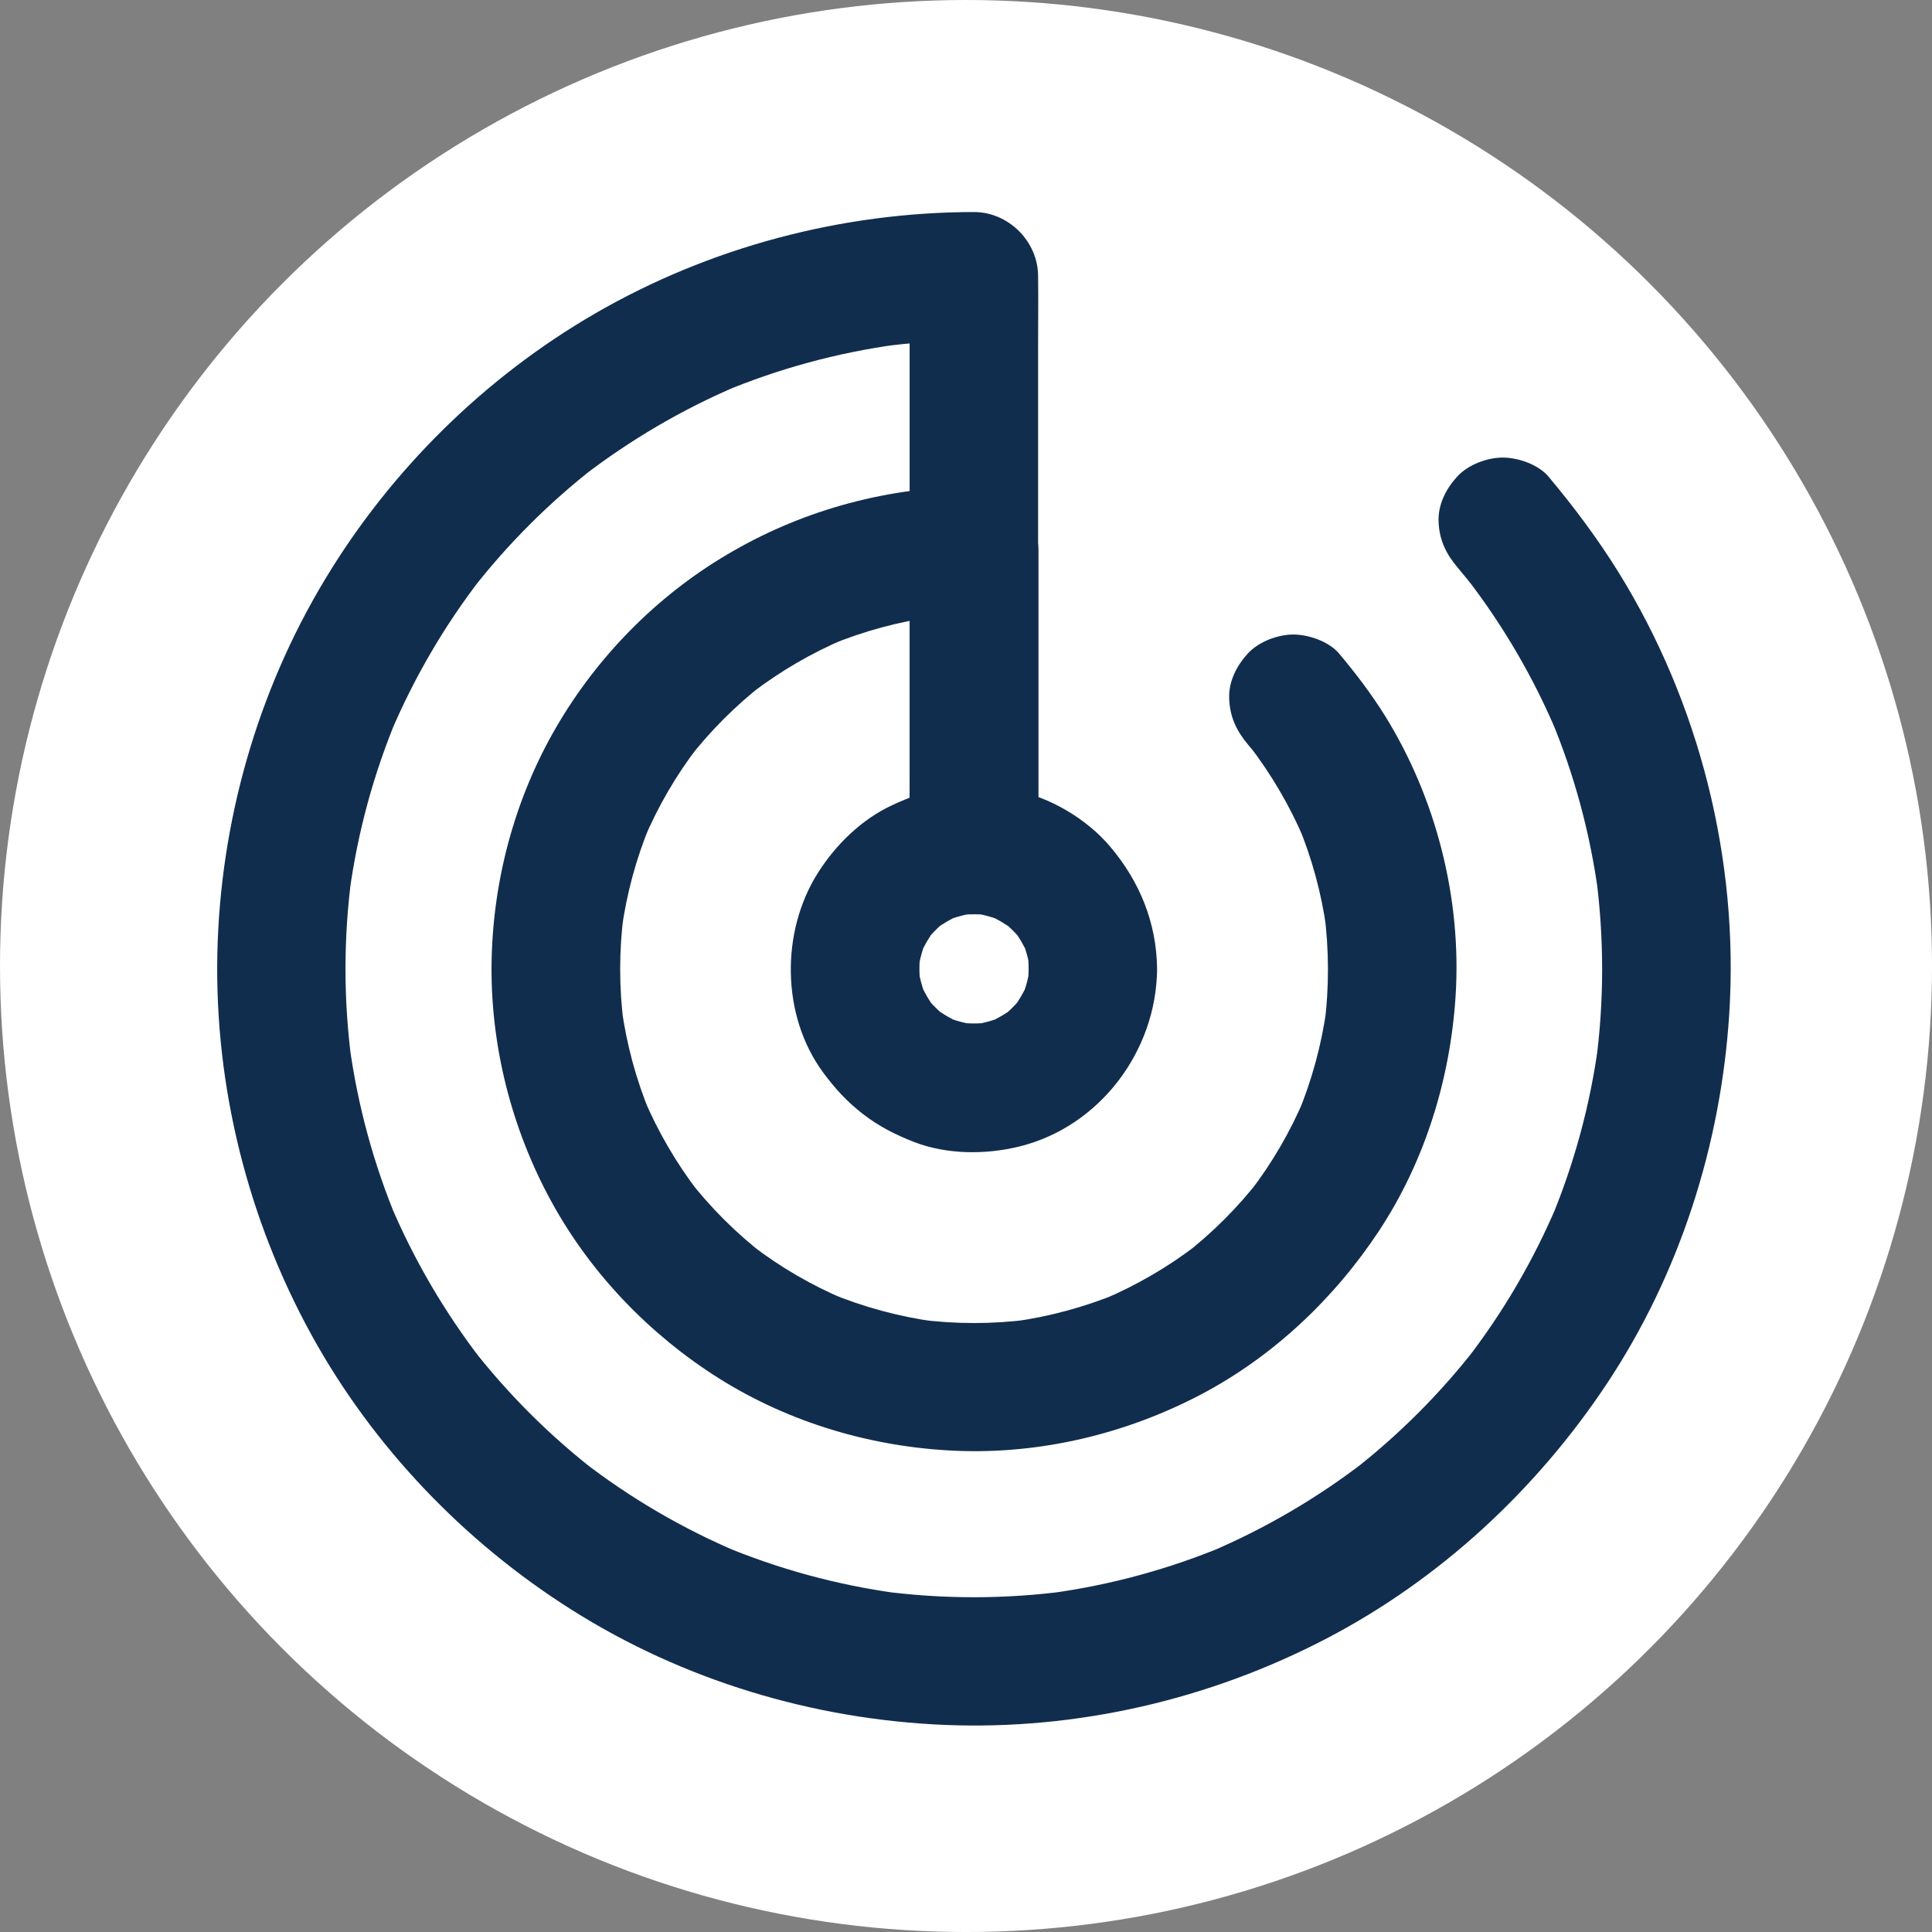 <?xml version="1.0" encoding="UTF-8" standalone="no"?>
<svg
   width="86.749"
   height="86.749"
   viewBox="0 0 97.451 97.451"
   class="looka-1j8o68f"
   version="1.1"
   id="svg7"
   xmlns="http://www.w3.org/2000/svg"
   xmlns:svg="http://www.w3.org/2000/svg">
  <rect x="0" y="0" width="97.451" height="97.451" fill="#808080" stroke="none"/>
  <defs
     id="SvgjsDefs7697" />
  <circle
     style="fill:#ffffff;stroke-width:1.123"
     id="path3"
     cx="48.726"
     cy="48.726"
     r="48.726" />
  <g
     id="SvgjsG7698"
     featurekey="symbolFeature-0"
     transform="matrix(0.081,0,0,0.081,7.65,7.398)"
     fill="#112d4e">
    <g
       id="g7">
      <g
         id="g2">
        <g
           id="g1">
          <path
             d="m 813.1,261.9 c 4.1,4.9 8.1,9.8 12,14.8 -2.1,-2.7 -4.2,-5.4 -6.3,-8.1 22.8,29.6 41.7,61.9 56.2,96.3 -1.3,-3.2 -2.7,-6.4 -4,-9.6 14.8,35.2 24.8,72.2 29.9,110.1 -0.5,-3.5 -1,-7.1 -1.4,-10.6 5,38.3 5,77.2 -0.1,115.5 0.5,-3.5 1,-7.1 1.4,-10.6 -5.1,37.5 -15.1,74.1 -29.7,109 1.3,-3.2 2.7,-6.4 4,-9.6 -14.6,34.4 -33.5,66.8 -56.4,96.4 2.1,-2.7 4.2,-5.4 6.3,-8.1 -22.5,29 -48.6,55.1 -77.6,77.6 2.7,-2.1 5.4,-4.2 8.1,-6.3 -29.6,22.8 -62,41.8 -96.4,56.4 3.2,-1.3 6.4,-2.7 9.6,-4 -34.9,14.6 -71.5,24.6 -109,29.7 3.5,-0.5 7.1,-1 10.6,-1.4 -38.7,5.2 -77.9,5.2 -116.6,0 3.5,0.5 7.1,1 10.6,1.4 -37.5,-5.1 -74.1,-15.1 -109,-29.7 3.2,1.3 6.4,2.7 9.6,4 -34.4,-14.6 -66.8,-33.5 -96.4,-56.4 2.7,2.1 5.4,4.2 8.1,6.3 -29,-22.5 -55.1,-48.6 -77.6,-77.6 2.1,2.7 4.2,5.4 6.3,8.1 -22.8,-29.6 -41.8,-62 -56.4,-96.4 1.3,3.2 2.7,6.4 4,9.6 -14.6,-34.9 -24.6,-71.5 -29.7,-109 0.5,3.5 1,7.1 1.4,10.6 -5.2,-38.7 -5.2,-77.9 0,-116.6 -0.5,3.5 -1,7.1 -1.4,10.6 5.1,-37.5 15.1,-74.1 29.7,-109 -1.3,3.2 -2.7,6.4 -4,9.6 14.6,-34.4 33.5,-66.8 56.4,-96.4 -2.1,2.7 -4.2,5.4 -6.3,8.1 22.5,-29 48.6,-55.1 77.6,-77.6 -2.7,2.1 -5.4,4.2 -8.1,6.3 29.6,-22.8 62,-41.8 96.4,-56.4 -3.2,1.3 -6.4,2.7 -9.6,4 34.9,-14.6 71.5,-24.6 109,-29.7 -3.5,0.5 -7.1,1 -10.6,1.4 19.3,-2.6 38.8,-3.9 58.3,-3.9 -13.3,-13.3 -26.7,-26.7 -40,-40 0,11.8 0,23.6 0,35.4 0,28.4 0,56.7 0,85.1 0,34.5 0,69 0,103.5 0,29.7 0,59.4 0,89.1 0,14.4 -0.2,28.9 0,43.3 0,0.2 0,0.4 0,0.6 0,20.9 18.4,41 40,40 21.7,-1 40,-17.6 40,-40 0,-11.8 0,-23.6 0,-35.4 0,-28.4 0,-56.7 0,-85.1 0,-34.5 0,-69 0,-103.5 0,-29.7 0,-59.4 0,-89.1 0,-14.4 0.2,-28.9 0,-43.3 0,-0.2 0,-0.4 0,-0.6 0,-21.6 -18.3,-40 -40,-40 -82.4,0.1 -164.6,21.9 -235.9,63.2 -68.7,39.8 -127,97.3 -168,165.3 -42.4,70.2 -65.5,151.6 -67.2,233.6 -1.7,82.4 18.9,164.9 58.6,237.1 38.3,69.6 94.9,128.8 162,171.2 69.4,43.9 150.4,68.3 232.3,71.7 82.4,3.4 165.1,-15.8 238,-53.9 70.5,-36.8 130.5,-92.5 174.4,-158.6 45.3,-68.3 71,-148.6 76.2,-230.3 6.1,-95.7 -18.5,-193.7 -69.1,-275.2 -13,-20.9 -27.8,-40.7 -43.6,-59.5 -6.3,-7.4 -18.9,-11.7 -28.3,-11.7 -9.8,0 -21.5,4.4 -28.3,11.7 -7,7.6 -12.2,17.6 -11.7,28.3 0.4,11.1 4.5,19.8 11.7,28.3 z"
             id="path1" />
        </g>
      </g>
      <g
         id="g4">
        <g
           id="g3">
          <path
             d="m 682.6,372.2 c 2.4,2.8 4.7,5.7 7,8.6 -2.1,-2.7 -4.2,-5.4 -6.3,-8.1 13.9,18.1 25.5,37.8 34.4,58.8 -1.3,-3.2 -2.7,-6.4 -4,-9.6 8.8,21 14.8,43.1 17.9,65.7 -0.5,-3.5 -1,-7.1 -1.4,-10.6 3,23.2 3.1,46.6 0.1,69.8 0.5,-3.5 1,-7.1 1.4,-10.6 -3.1,22.7 -9.1,44.9 -17.9,66.1 1.3,-3.2 2.7,-6.4 4,-9.6 -8.7,20.6 -20,40.1 -33.7,57.9 2.1,-2.7 4.2,-5.4 6.3,-8.1 -13.9,18 -30,34.1 -47.9,47.9 2.7,-2.1 5.4,-4.2 8.1,-6.3 -17.8,13.6 -37.2,24.9 -57.9,33.7 3.2,-1.3 6.4,-2.7 9.6,-4 -21.2,8.8 -43.4,14.8 -66.1,17.9 3.5,-0.5 7.1,-1 10.6,-1.4 -23,3 -46.3,3 -69.3,0 3.5,0.5 7.1,1 10.6,1.4 -22.7,-3.1 -44.9,-9.1 -66.1,-17.9 3.2,1.3 6.4,2.7 9.6,4 -20.6,-8.7 -40.1,-20 -57.9,-33.7 2.7,2.1 5.4,4.2 8.1,6.3 -18,-13.9 -34.1,-30 -47.9,-47.9 2.1,2.7 4.2,5.4 6.3,8.1 -13.6,-17.8 -24.9,-37.2 -33.7,-57.9 1.3,3.2 2.7,6.4 4,9.6 -8.8,-21.2 -14.8,-43.4 -17.9,-66.1 0.5,3.5 1,7.1 1.4,10.6 -3,-23 -3,-46.3 0,-69.3 -0.5,3.5 -1,7.1 -1.4,10.6 3.1,-22.7 9.1,-44.9 17.9,-66.1 -1.3,3.2 -2.7,6.4 -4,9.6 8.7,-20.6 20,-40.1 33.7,-57.9 -2.1,2.7 -4.2,5.4 -6.3,8.1 13.9,-18 30,-34.1 47.9,-47.9 -2.7,2.1 -5.4,4.2 -8.1,6.3 17.8,-13.6 37.2,-24.9 57.9,-33.7 -3.2,1.3 -6.4,2.7 -9.6,4 21.2,-8.8 43.4,-14.8 66.1,-17.9 -3.5,0.5 -7.1,1 -10.6,1.4 11.5,-1.5 23.1,-2.3 34.7,-2.3 -13.3,-13.3 -26.7,-26.7 -40,-40 0,20.9 0,41.8 0,62.7 0,33.5 0,67.1 0,100.6 0,7.7 0,15.3 0,23 0,20.9 18.4,41 40,40 21.7,-1 40,-17.6 40,-40 0,-20.9 0,-41.8 0,-62.7 0,-33.5 0,-67.1 0,-100.6 0,-7.7 0,-15.3 0,-23 0,-21.6 -18.3,-40.1 -40,-40 -52.4,0.1 -104.5,13.9 -149.9,40 -44.3,25.2 -81.8,62.3 -108,105.8 -27,44.7 -41.5,96.7 -42.6,148.8 -1.1,52.6 12.3,105.5 37.7,151.5 24.5,44.4 60.9,82.1 103.7,109.1 44.1,27.8 95.7,43 147.7,45.2 52.8,2.2 105.8,-10.5 152.5,-35 44.9,-23.6 83,-59.6 110.9,-101.8 28.7,-43.5 44.5,-94.7 47.8,-146.6 3.8,-60.5 -12.1,-123 -44.1,-174.5 -8.5,-13.6 -18.3,-26.5 -28.6,-38.7 -6.3,-7.4 -18.9,-11.7 -28.3,-11.7 -9.8,0 -21.5,4.4 -28.3,11.7 -7,7.6 -12.2,17.6 -11.7,28.3 0.4,11.2 4.5,19.9 11.6,28.4 z"
             id="path2" />
        </g>
      </g>
      <g
         id="g6">
        <g
           id="g5">
          <path
             d="m 546.1,512 c 0,3.3 -0.2,6.5 -0.6,9.7 0.5,-3.5 1,-7.1 1.4,-10.6 -0.9,6.7 -2.7,13.2 -5.3,19.4 1.3,-3.2 2.7,-6.4 4,-9.6 -2.5,5.7 -5.6,10.9 -9.3,15.9 2.1,-2.7 4.2,-5.4 6.3,-8.1 -4.1,5.2 -8.6,9.8 -13.8,13.8 2.7,-2.1 5.4,-4.2 8.1,-6.3 -4.9,3.7 -10.2,6.8 -15.9,9.3 3.2,-1.3 6.4,-2.7 9.6,-4 -6.3,2.6 -12.7,4.4 -19.4,5.3 3.5,-0.5 7.1,-1 10.6,-1.4 -6.5,0.8 -12.9,0.8 -19.4,0 3.5,0.5 7.1,1 10.6,1.4 -6.7,-0.9 -13.2,-2.7 -19.4,-5.3 3.2,1.3 6.4,2.7 9.6,4 -5.7,-2.5 -10.9,-5.6 -15.9,-9.3 2.7,2.1 5.4,4.2 8.1,6.3 -5.2,-4.1 -9.8,-8.6 -13.8,-13.8 2.1,2.7 4.2,5.4 6.3,8.1 -3.7,-4.9 -6.8,-10.2 -9.3,-15.9 1.3,3.2 2.7,6.4 4,9.6 -2.6,-6.3 -4.4,-12.7 -5.3,-19.4 0.5,3.5 1,7.1 1.4,10.6 -0.8,-6.5 -0.8,-12.9 0,-19.4 -0.5,3.5 -1,7.1 -1.4,10.6 0.9,-6.7 2.7,-13.2 5.3,-19.4 -1.3,3.2 -2.7,6.4 -4,9.6 2.5,-5.7 5.6,-10.9 9.3,-15.9 -2.1,2.7 -4.2,5.4 -6.3,8.1 4.1,-5.2 8.6,-9.8 13.8,-13.8 -2.7,2.1 -5.4,4.2 -8.1,6.3 4.9,-3.7 10.2,-6.8 15.9,-9.3 -3.2,1.3 -6.4,2.7 -9.6,4 6.3,-2.6 12.7,-4.4 19.4,-5.3 -3.5,0.5 -7.1,1 -10.6,1.4 6.4,-0.8 12.8,-0.8 19.3,0 -3.5,-0.5 -7.1,-1 -10.6,-1.4 6.7,0.9 13.1,2.7 19.4,5.3 -3.2,-1.3 -6.4,-2.7 -9.6,-4 6,2.6 11.6,6 16.9,10 -2.7,-2.1 -5.4,-4.2 -8.1,-6.3 4.8,3.8 9,8.1 12.8,12.9 -2.1,-2.7 -4.2,-5.4 -6.3,-8.1 3.9,5.1 7.1,10.6 9.7,16.5 -1.3,-3.2 -2.7,-6.4 -4,-9.6 2.5,6.1 4.2,12.3 5.2,18.8 -0.5,-3.5 -1,-7.1 -1.4,-10.6 0.1,3.2 0.4,6.5 0.4,9.9 0.1,10.3 4.4,20.9 11.7,28.3 6.9,6.9 18.3,12.2 28.3,11.7 21.5,-1 40.3,-17.6 40,-40 -0.3,-28.6 -10.8,-54.4 -29.2,-76.1 -14.7,-17.4 -37.6,-30.9 -60,-35.2 -15.9,-3.1 -29.4,-3.1 -45.2,-0.7 -10.7,1.6 -20.4,5.4 -30.2,9.9 -19.2,8.8 -35.4,24.6 -46.6,42.3 -23.2,36.6 -22.8,88.7 3,124 7.5,10.2 15,18.4 24.9,26.1 10.1,7.8 20,12.8 31.9,17.5 20.5,7.9 44.6,8 65.7,2.8 50.1,-12.4 85.3,-59.5 85.7,-110.5 0.2,-20.9 -18.5,-41 -40,-40 -21.8,0.9 -39.8,17.5 -40,39.9 z"
             id="path4" />
        </g>
      </g>
    </g>
  </g>
</svg>
